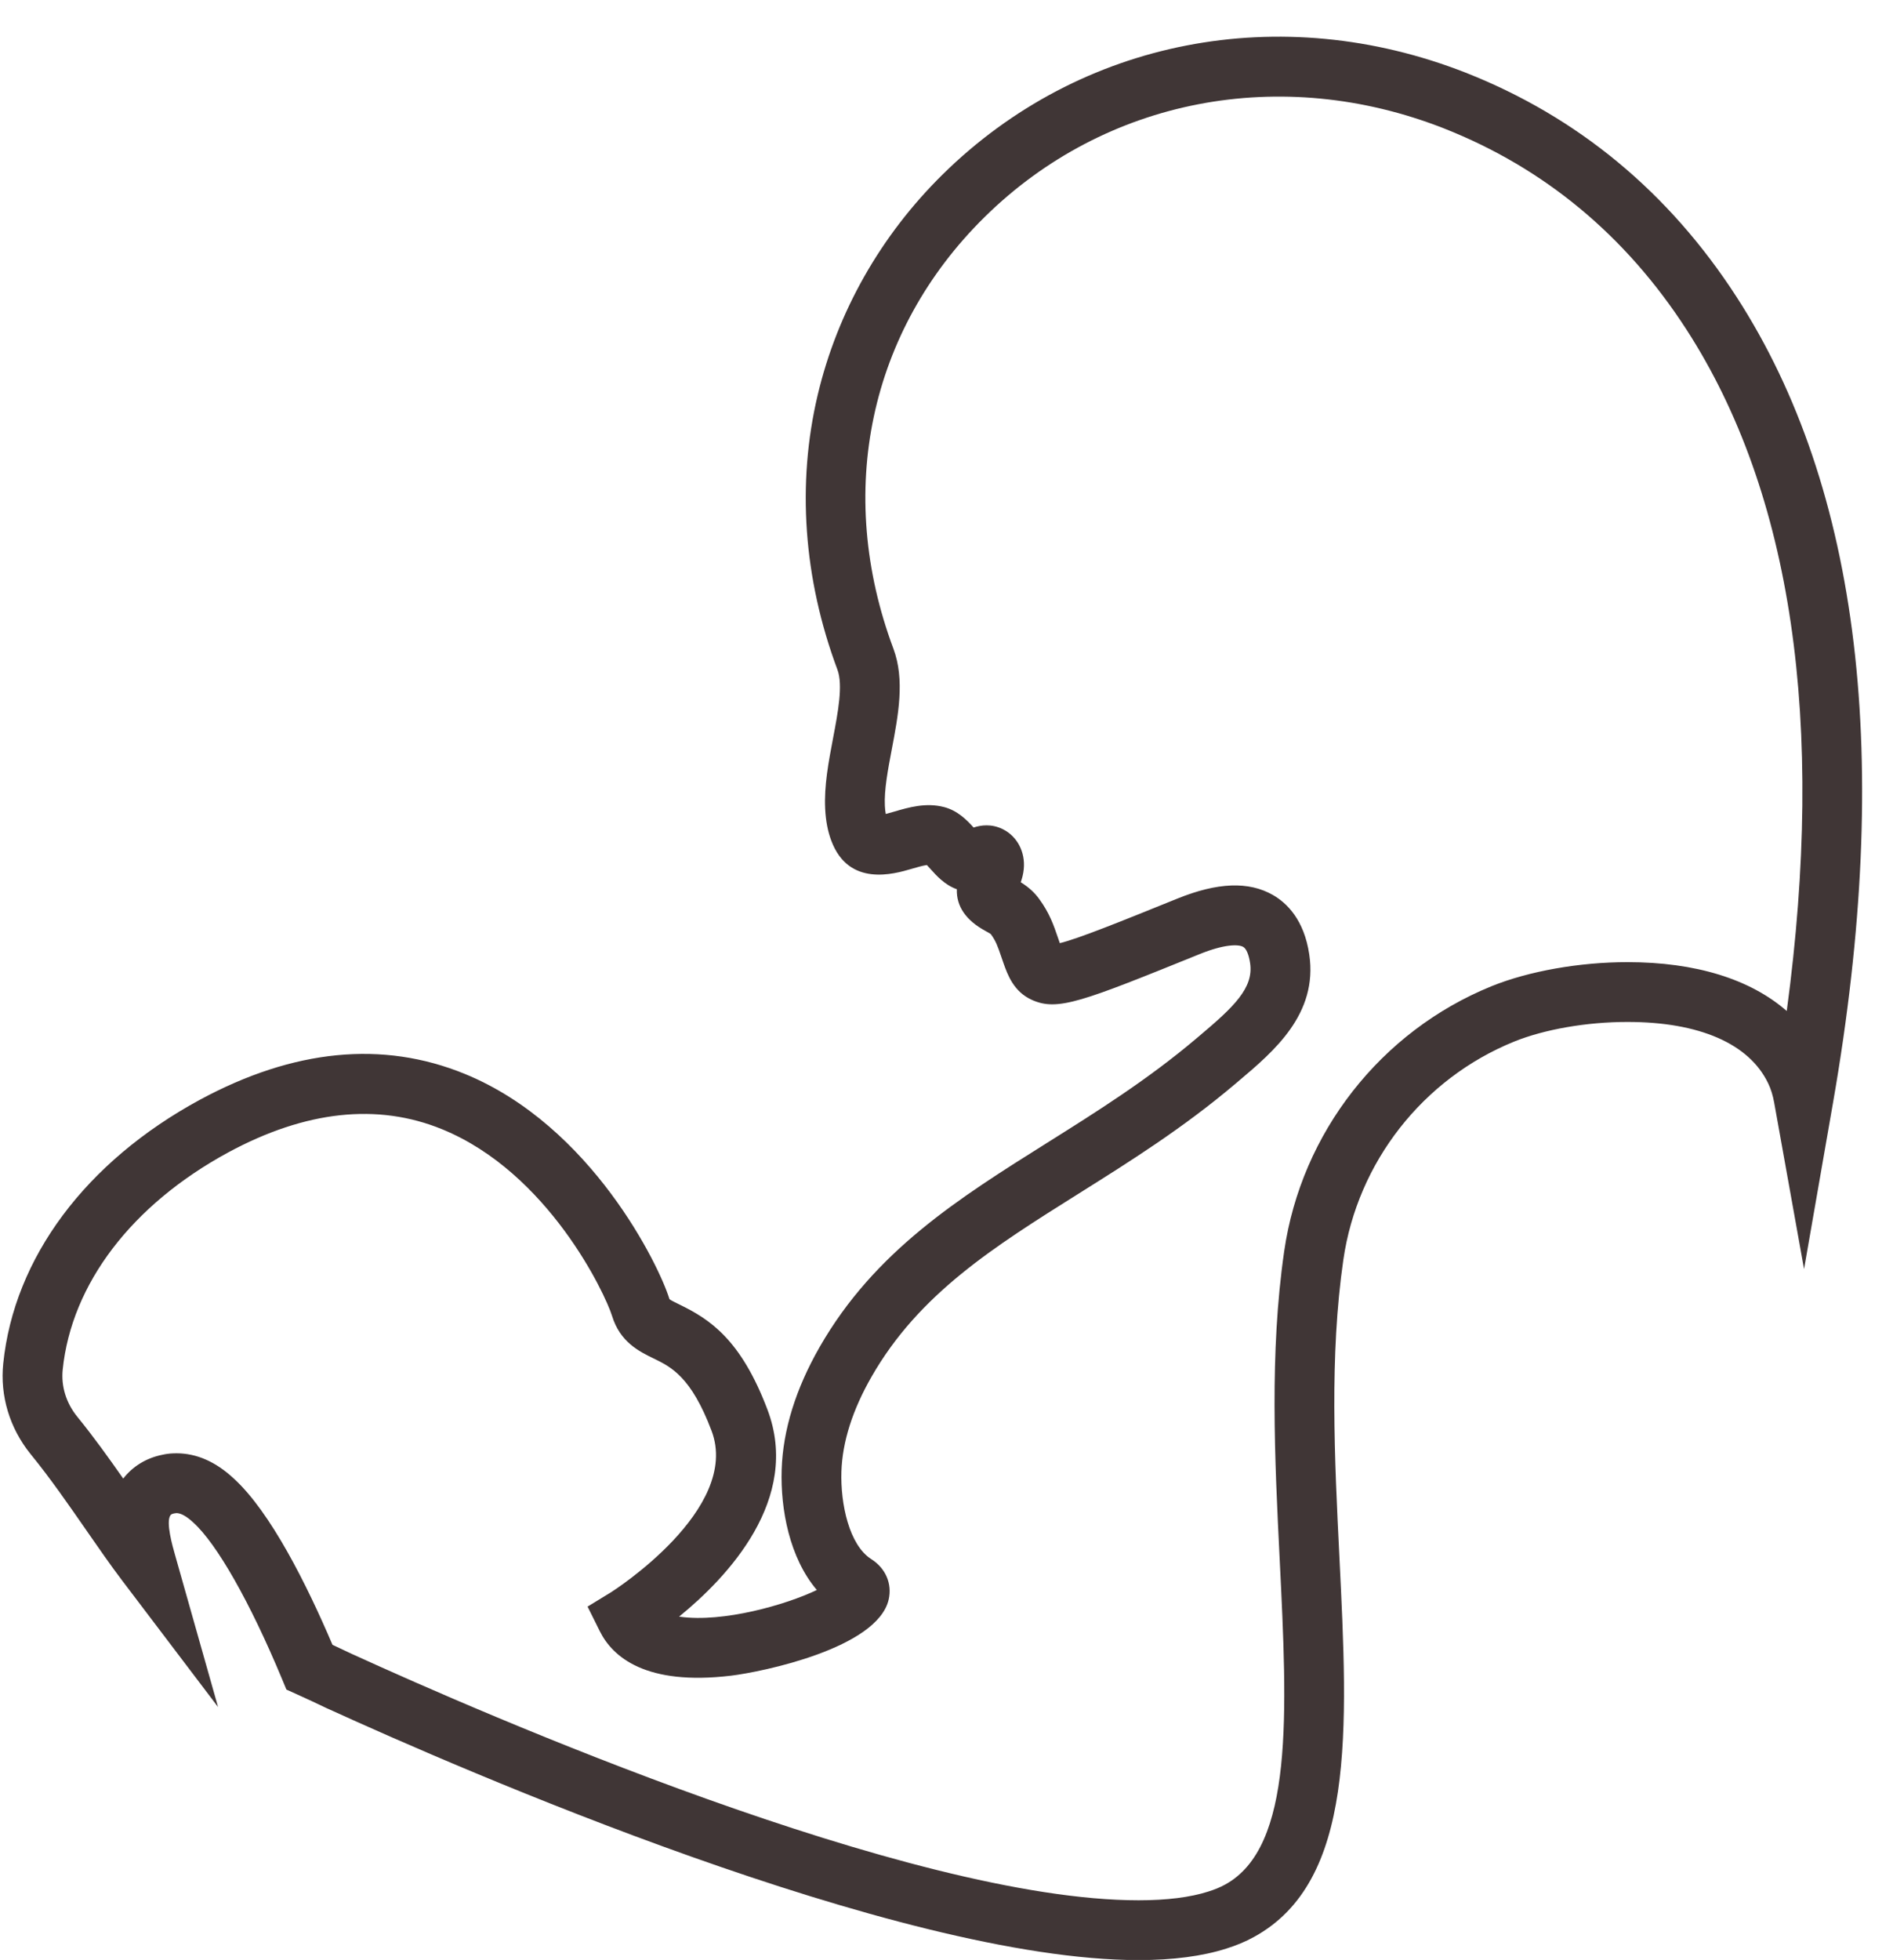 <?xml version="1.0" encoding="UTF-8" standalone="no"?><svg xmlns="http://www.w3.org/2000/svg" xmlns:xlink="http://www.w3.org/1999/xlink" fill="#000000" height="526.7" preserveAspectRatio="xMidYMid meet" version="1" viewBox="249.3 231.7 509.0 526.7" width="509" zoomAndPan="magnify"><g id="change1_1"><path d="M 515.758 482.777 Z M 344.465 676.41 C 378.414 691.91 493.738 742.367 555.449 742.367 C 563.008 742.367 569.312 741.578 574.184 740.023 C 575.934 739.477 577.402 738.867 578.715 738.145 C 597.211 728.031 595.441 692.289 593.395 650.902 C 592.039 623.562 590.641 595.301 594.598 567.957 C 599.195 536.125 620.559 508.832 650.344 496.73 C 660.348 492.676 674.012 490.258 686.902 490.258 C 705.254 490.258 719.938 494.836 729.73 503.391 C 740.195 425.703 731.152 364.164 702.762 320.254 C 686.438 295.004 664.5 276.82 637.559 266.207 C 593.777 249.027 546.461 258.137 514.09 289.988 C 482.988 320.586 473.805 363.957 489.52 406.008 C 492.648 414.363 490.832 423.902 489.078 433.129 C 488.062 438.469 487.012 443.988 487.227 448.27 C 487.273 449.145 487.359 449.863 487.469 450.445 C 488.246 450.246 489.117 449.992 489.809 449.789 C 493.57 448.684 498.258 447.309 503.133 448.582 C 506.77 449.52 509.246 452.039 511.09 454.082 C 513.109 453.414 515.887 453.051 518.867 454.492 L 518.961 454.539 C 522.828 456.473 525.031 460.684 524.574 465.266 C 524.441 466.613 524.117 467.785 523.766 468.785 C 523.797 468.805 523.828 468.824 523.859 468.844 C 525.934 470.152 527.504 471.594 528.727 473.289 C 531.5 477.066 532.633 480.379 533.73 483.586 C 533.902 484.09 534.082 484.613 534.273 485.156 C 539.242 483.957 550.781 479.289 565.895 473.176 C 576.676 468.812 585.07 468.492 591.562 472.211 C 595.258 474.324 599.953 478.812 601.34 488.191 C 603.723 504.184 591.852 514.195 582.316 522.238 L 581.309 523.09 C 567.379 534.867 553.188 543.773 539.465 552.383 C 516.367 566.875 496.422 579.391 483.648 601.664 C 478.531 610.586 475.805 619.156 475.543 627.148 C 475.262 635.855 477.648 646.93 483.555 650.672 C 487.414 653.121 489.219 657.273 488.258 661.52 C 485.277 674.664 454.055 681.023 445.859 682.008 C 422.977 684.746 414.035 677.016 410.57 670.043 L 407.289 663.445 L 413.574 659.605 C 413.918 659.395 448.633 637.324 440.625 616.191 C 435.129 601.656 429.754 599.047 425.016 596.746 C 421.219 594.898 416.02 592.375 413.867 585.312 C 412.047 579.41 396.746 546.844 368.184 535.168 C 350.809 528.062 331.457 530.16 310.66 541.395 C 284.746 555.453 268.523 576.73 266.16 599.758 C 265.703 604.215 267.074 608.688 270.023 612.352 L 270.066 612.406 C 274.398 617.711 278.48 623.395 282.434 629.043 C 284.965 625.773 288.602 623.535 292.855 622.664 C 293.844 622.438 294.805 622.309 295.781 622.27 C 296.102 622.254 296.426 622.246 296.75 622.246 C 302.129 622.246 307.281 624.5 312.07 628.945 C 322.066 637.992 331.863 657.699 338.699 673.711 C 340.48 674.535 342.215 675.352 343.934 676.176 C 344.102 676.246 344.277 676.324 344.465 676.41 Z M 555.449 758.438 C 490.469 758.438 372.391 706.828 337.746 691.012 L 337.195 690.77 C 334.605 689.523 331.992 688.305 329.203 687.047 L 326.312 685.738 L 325.094 682.812 C 316.539 662.273 307.629 646.582 301.258 640.836 L 301.16 640.746 C 299.48 639.18 297.914 638.316 296.75 638.316 L 296.102 638.406 C 295.336 638.559 295.176 638.82 295.078 638.977 C 293.902 640.875 295.668 647.113 296.336 649.461 L 307.934 690.43 L 282.199 656.508 C 279.016 652.312 275.719 647.555 272.527 642.953 C 267.723 636.027 262.758 628.863 257.602 622.551 L 257.48 622.398 C 251.887 615.449 249.277 606.816 250.172 598.117 C 253.086 569.727 272.344 543.898 303.012 527.262 C 328.254 513.621 352.223 511.277 374.266 520.289 C 408.473 534.273 426.582 572.008 429.234 580.598 C 429.289 580.781 429.32 580.844 429.324 580.844 C 429.594 581.098 431.008 581.785 432.039 582.289 C 440.062 586.188 448.496 591.574 455.656 610.504 C 464.789 634.602 444.867 655.594 431.902 666.137 C 431.992 666.152 432.078 666.164 432.16 666.176 C 443.762 667.785 460.676 662.953 468.934 658.98 C 461.586 650.344 459.133 637.293 459.48 626.625 C 459.824 615.98 463.266 604.891 469.703 593.668 C 484.48 567.91 507.039 553.758 530.922 538.77 C 544.172 530.457 557.871 521.859 570.93 510.816 L 571.953 509.953 C 581.004 502.316 586.43 497.199 585.438 490.551 C 585.098 488.238 584.422 486.641 583.582 486.16 C 582.258 485.402 578.41 485.449 571.926 488.074 C 540.289 500.867 533.707 503.527 526.773 500.41 C 521.844 498.191 520.223 493.617 519.148 490.594 C 518.926 489.969 518.723 489.367 518.523 488.789 C 517.602 486.09 517.09 484.602 515.738 482.758 C 515.695 482.719 515.578 482.625 515.34 482.473 C 515.039 482.285 514.664 482.09 514.305 481.895 C 509.016 479.023 506.43 475.258 506.582 470.664 C 503.34 469.531 501.027 466.941 499.574 465.312 C 499.266 464.969 498.859 464.516 498.52 464.16 C 497.445 464.297 495.555 464.852 494.336 465.211 C 489.738 466.559 477.535 470.141 472.84 457.66 C 471.887 455.148 471.344 452.34 471.176 449.082 C 470.863 442.871 472.098 436.391 473.289 430.125 C 474.629 423.074 476.016 415.781 474.465 411.637 C 465.336 387.215 463.508 361.684 469.176 337.797 C 474.473 315.469 486.105 294.973 502.816 278.531 C 539.773 242.168 593.66 231.719 643.441 251.246 C 673.578 263.121 698.074 283.402 716.258 311.527 C 749.527 362.984 758.246 435.816 742.18 528 L 734.383 572.746 L 726.355 528.039 C 725.992 526.035 725.465 524.332 724.738 522.836 C 719.648 512.172 706.223 506.328 686.902 506.328 C 675.977 506.328 664.566 508.309 656.391 511.625 C 631.875 521.586 614.289 544.051 610.504 570.258 C 606.77 596.062 608.129 623.531 609.445 650.098 C 611.762 696.895 613.766 737.305 586.441 752.238 C 584.195 753.473 581.762 754.492 579.023 755.352 C 572.613 757.395 564.668 758.438 555.449 758.438" fill="#403636"/></g></svg>